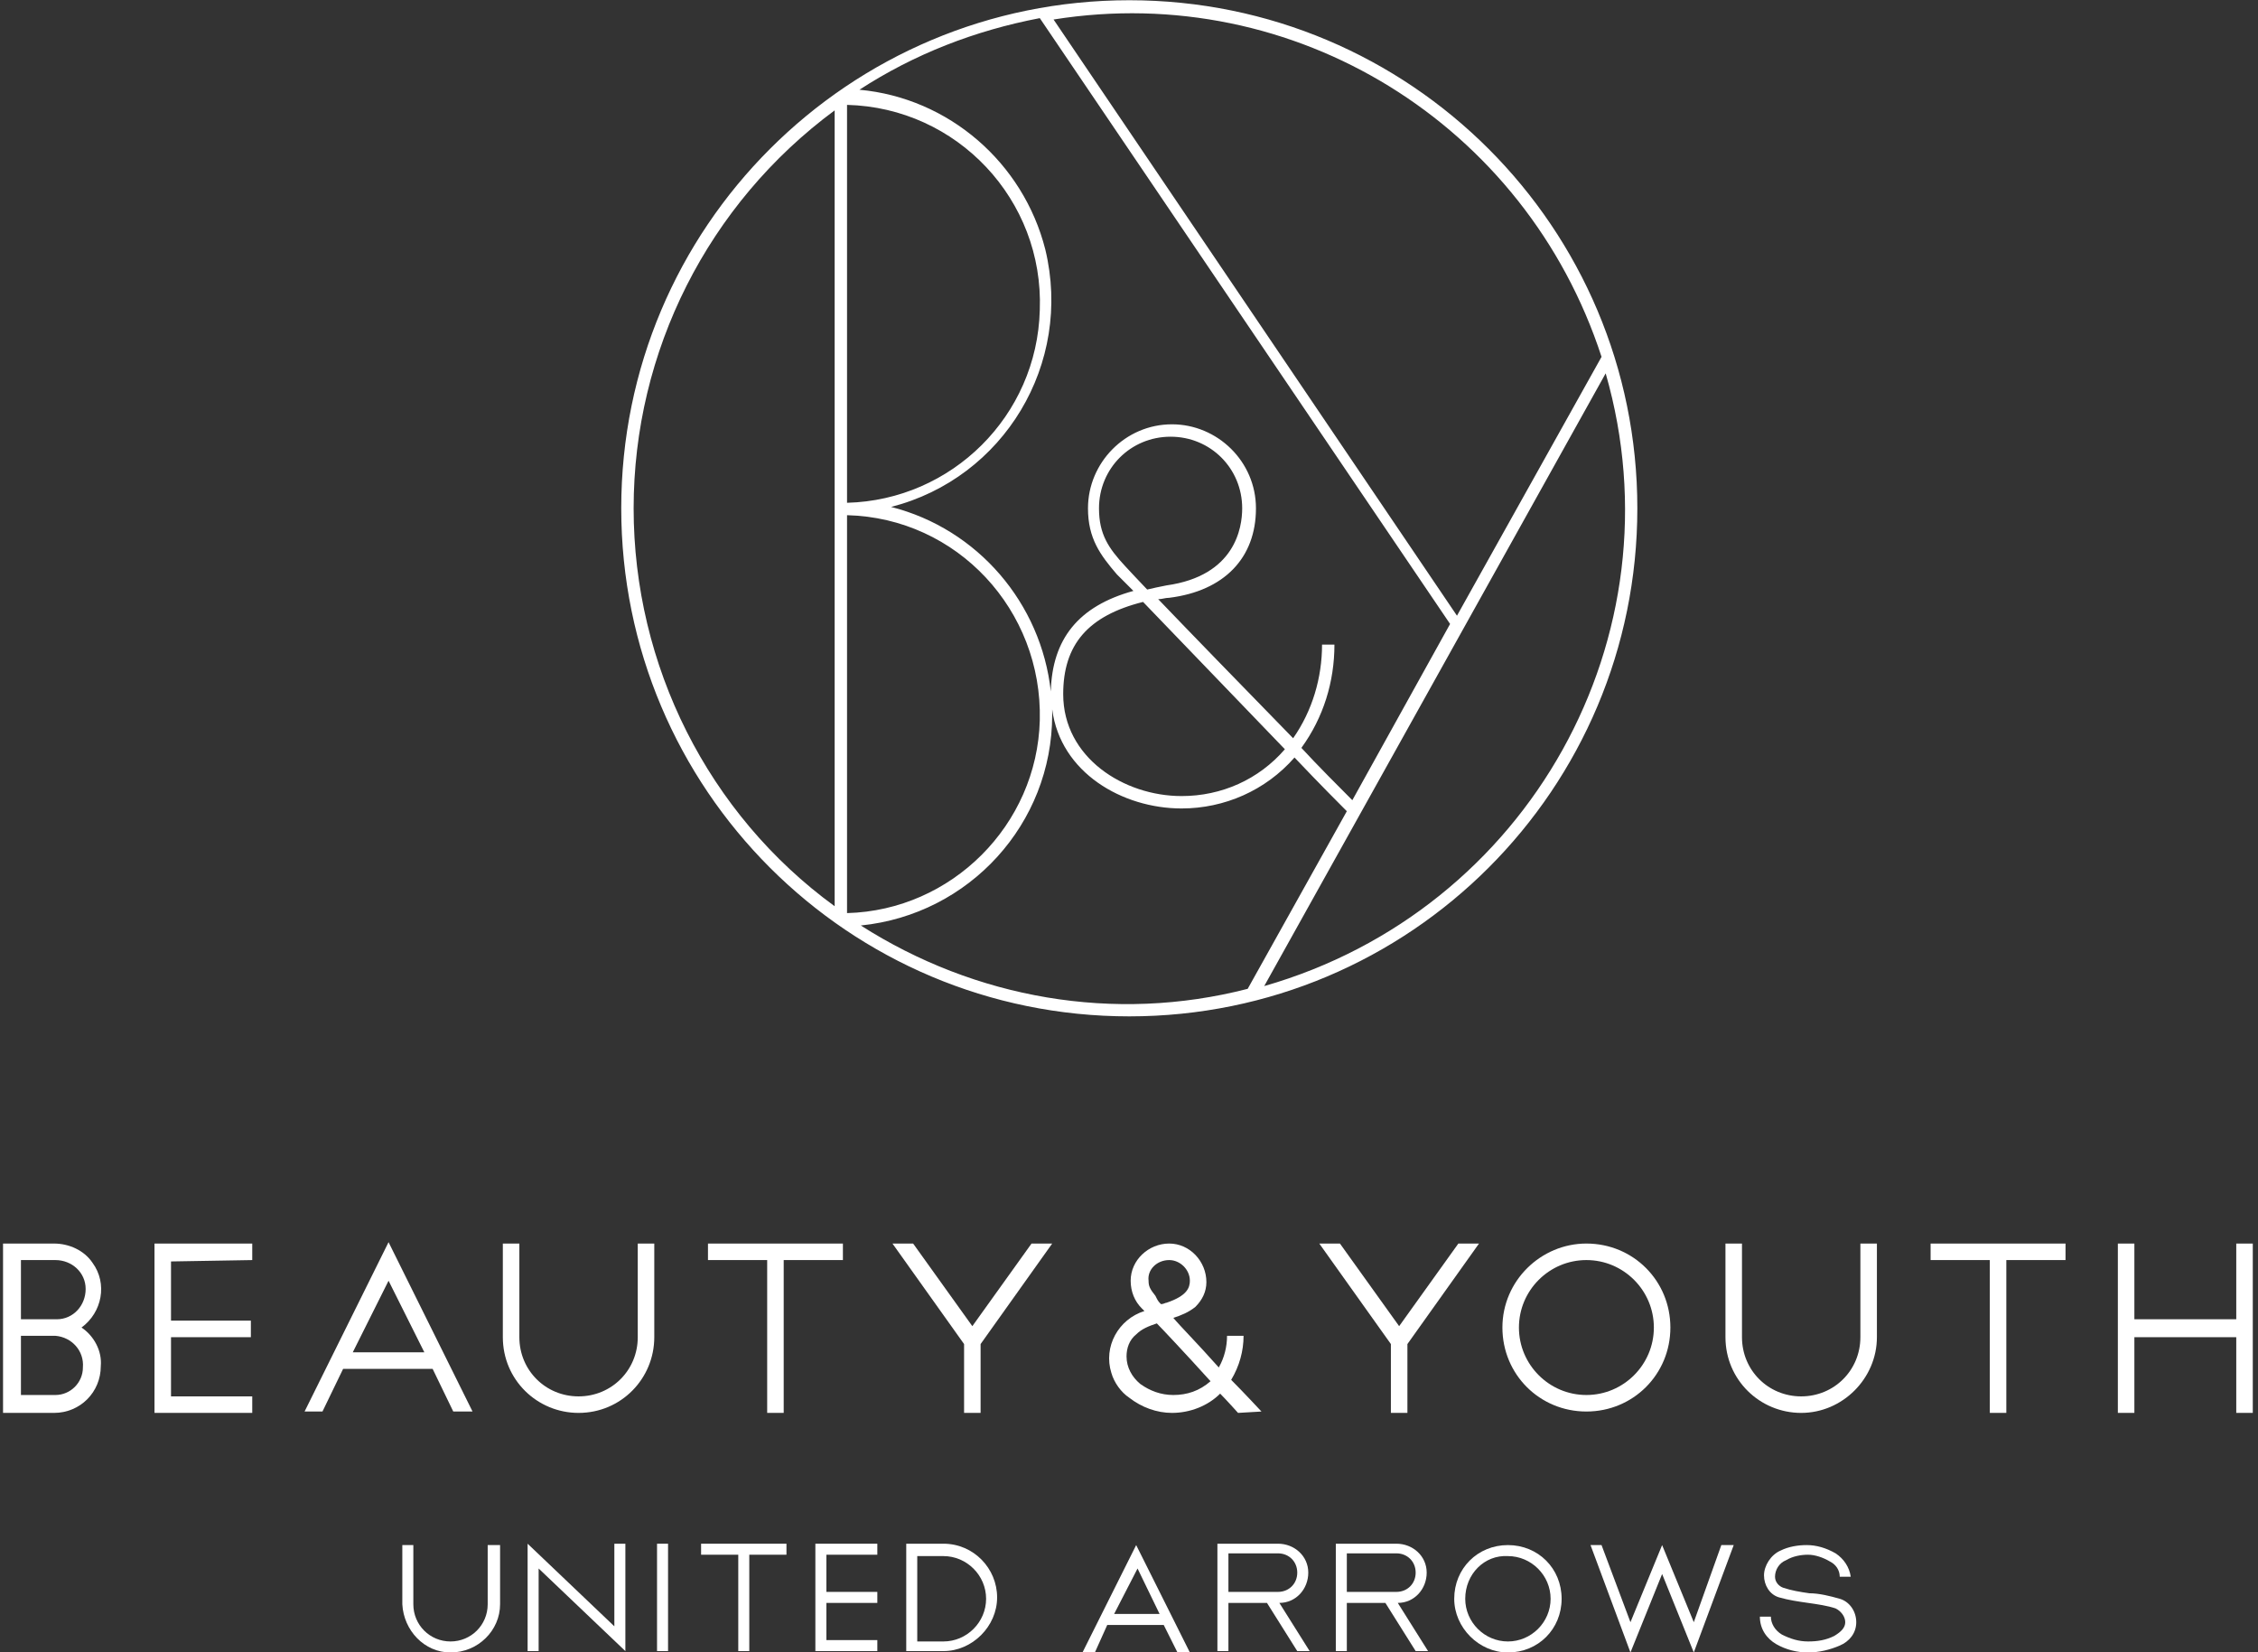 <?xml version="1.0" encoding="utf-8"?>
<!-- Generator: Adobe Illustrator 27.1.1, SVG Export Plug-In . SVG Version: 6.00 Build 0)  -->
<svg version="1.1" id="レイヤー_1" xmlns="http://www.w3.org/2000/svg" xmlns:xlink="http://www.w3.org/1999/xlink" x="0px"
	 y="0px" viewBox="0 0 164 120" style="enable-background:new 0 0 164 120;" xml:space="preserve">
<rect x="0" y="0" width="164" height="120" fill="#333333" stroke="none"/>
<style type="text/css">
	.st0{fill:#FFFFFF;}
</style>
<g id="グループ_3" transform="translate(-130.579 -566.883)">
	<path id="パス_157" class="st0" d="M212.6,566.9c-20.4,0-36.9,16.5-36.9,36.9s16.5,36.9,36.9,36.9s36.9-16.5,36.9-36.9
		S233,566.9,212.6,566.9 M246.9,592.8l-10.5,18.8l-29.3-43.3C224.6,565.5,241.4,575.9,246.9,592.8 M228.8,625
		c-0.8-0.8-2.6-2.6-3.7-3.8c1.6-2.2,2.4-4.8,2.4-7.5h-0.9c0,2.4-0.7,4.8-2.1,6.8c-4-4.1-7.5-7.7-9.8-10.1c0.3,0,0.5-0.1,0.8-0.1
		c4-0.5,6.3-2.9,6.3-6.5c0-3.4-2.8-6.1-6.1-6.1c-3.4,0-6.1,2.8-6.1,6.1c0,2.2,0.9,3.4,2.1,4.8c0,0,0.5,0.5,1.2,1.2
		c-4,1.1-5.9,3.5-6,7.3c-0.7-6.4-5.3-11.8-11.6-13.4c8.2-2.1,13.2-10.4,11.2-18.7c-1.6-6.3-7-11-13.5-11.6c4-2.6,8.4-4.3,13.1-5.2
		l29.8,44L228.8,625z M223.9,621.3c-1.9,2.2-4.6,3.4-7.5,3.4c-4.2,0-8.6-2.8-8.6-7.4c0-3.6,1.8-5.7,5.8-6.7L223.9,621.3 M212.3,608
		c-1.2-1.3-1.9-2.3-1.9-4.2c0-2.9,2.3-5.2,5.2-5.2s5.2,2.3,5.2,5.2c0,1.4-0.5,4.9-5.5,5.6c-0.5,0.1-1,0.2-1.4,0.3
		C213.6,609.4,212.3,608,212.3,608 M192.1,574.5c8,0.2,14.3,6.9,14,14.9c-0.2,7.7-6.4,13.8-14,14V574.5z M192.1,604.3
		c8,0.2,14.2,6.9,14,14.9c-0.2,7.6-6.4,13.8-14,14V604.3z M176.6,603.8c0-11.4,5.4-22.1,14.6-28.9v57.8
		C182,626,176.6,615.2,176.6,603.8 M193.1,634.1c7.9-0.8,13.9-7.4,13.9-15.3c0-0.1,0-0.3,0-0.4c0.6,4.6,5.1,7.2,9.4,7.2
		c3.1,0,6.1-1.3,8.2-3.7c1.8,1.9,3.3,3.4,3.8,3.9l-7.2,12.9C211.5,641.2,201.4,639.4,193.1,634.1 M222.4,638.5l24.8-44.5
		C252.7,613.1,241.6,633,222.4,638.5C222.4,638.4,222.4,638.5,222.4,638.5"/>
	<path id="パス_158" class="st0" d="M191.8,657.2H182v1.2h4.3v11.1h1.2v-11.1h4.3V657.2z"/>
	<path id="パス_159" class="st0" d="M280.6,657.2h-9.8v1.2h4.3v11.1h1.2v-11.1h4.3V657.2z"/>
	<path id="パス_160" class="st0" d="M176.9,657.2v6.8c0,2.4-1.9,4.3-4.3,4.3s-4.3-1.9-4.3-4.3v-6.8h-1.2v6.8
		c0,3.1,2.5,5.5,5.5,5.5c3.1,0,5.5-2.5,5.5-5.5v-6.8H176.9z"/>
	<path id="パス_161" class="st0" d="M265.7,657.2v6.8c0,2.4-1.9,4.3-4.3,4.3s-4.3-1.9-4.3-4.3v-6.8h-1.2v6.8
		c0,3.1,2.5,5.5,5.5,5.5s5.5-2.5,5.5-5.5v-6.8H265.7z"/>
	<path id="パス_162" class="st0" d="M293,657.2v5.5h-7.4v-5.5h-1.2v12.3h1.2V664h7.4v5.5h1.2v-12.3H293z"/>
	<path id="パス_163" class="st0" d="M239.7,663.3c0,3.4,2.7,6.1,6.1,6.1s6.1-2.7,6.1-6.1c0-3.4-2.7-6.1-6.1-6.1
		C242.5,657.2,239.7,659.9,239.7,663.3 M240.9,663.3c0-2.7,2.2-4.9,4.9-4.9s4.9,2.2,4.9,4.9s-2.2,4.9-4.9,4.9
		C243.1,668.2,240.9,666,240.9,663.3"/>
	<path id="パス_164" class="st0" d="M136.5,663.3c1.5-1.1,1.9-3.2,0.8-4.7c-0.6-0.9-1.7-1.4-2.8-1.4h-3.7v12.3h3.7
		c1.9,0,3.4-1.5,3.4-3.4C138,665,137.4,663.9,136.5,663.3 M132.1,658.4h2.5c1.2,0,2.2,0.9,2.2,2.1c0,1.2-0.9,2.2-2.1,2.2h-0.1h-2.5
		L132.1,658.4z M134.6,668.2h-2.5v-4.3h2.5c1.2,0.1,2.1,1.1,2,2.3C136.6,667.3,135.7,668.2,134.6,668.2"/>
	<path id="パス_165" class="st0" d="M148.9,658.4v-1.2h-7.1v12.3h7.1v-1.2H143V664h5.8v-1.2H143v-4.3L148.9,658.4z"/>
	<path id="パス_166" class="st0" d="M154,669.4l1.5-3.1h6.5l1.5,3.1h1.4l-6.1-12.3l-6.1,12.3H154z M158.8,659.9l2.6,5.2h-5.2
		L158.8,659.9z"/>
	<path id="パス_167" class="st0" d="M205.5,657.2l-4.3,6l-4.3-6h-1.5l5.2,7.3v5h1.2v-5l5.2-7.3H205.5z"/>
	<path id="パス_168" class="st0" d="M222.2,669.4c0,0-1.3-1.4-2.2-2.3c0.6-1,0.9-2.1,0.9-3.2h-1.2c0,0.8-0.2,1.6-0.6,2.3
		c-1.6-1.8-2.8-3-3.3-3.6c0.6-0.2,1.1-0.4,1.6-0.8c0.5-0.5,0.8-1.1,0.8-1.8c0-1.5-1.2-2.8-2.7-2.8s-2.8,1.2-2.8,2.7
		c0,0.8,0.3,1.5,0.8,2l0.2,0.2c-1.9,0.6-3,2.6-2.4,4.5c0.2,0.7,0.7,1.4,1.3,1.8c0.9,0.7,2,1.1,3.1,1.1c1.3,0,2.6-0.5,3.5-1.4
		c0.4,0.4,1.3,1.4,1.3,1.4L222.2,669.4z M215.5,658.4c0.8,0,1.5,0.7,1.5,1.5c0,0.5-0.2,1.1-1.7,1.6c-0.1,0-0.2,0.1-0.4,0.1
		c-0.1-0.1-0.2-0.2-0.3-0.4l-0.1-0.2c-0.4-0.5-0.5-0.7-0.5-1.1C213.9,659.1,214.6,658.4,215.5,658.4L215.5,658.4 M215.8,668.2
		c-0.9,0-1.7-0.3-2.4-0.8c-0.6-0.5-1-1.2-1-2c0-0.6,0.2-1.2,0.7-1.6c0.4-0.4,0.9-0.6,1.5-0.8c0.3,0.3,2,2.1,3.9,4.2
		C217.7,667.9,216.8,668.2,215.8,668.2"/>
	<path id="パス_169" class="st0" d="M236.5,657.2l-4.3,6l-4.3-6h-1.5l5.2,7.3v5h1.2v-5l5.2-7.3H236.5z"/>
	<path id="パス_170" class="st0" d="M166.1,679.1h0.8v4.3c0,1.9-1.6,3.5-3.6,3.5c-1.9,0-3.4-1.6-3.5-3.5v-4.3h0.8v4.3
		c0,1.5,1.2,2.7,2.7,2.7s2.7-1.2,2.7-2.7v-4.3H166.1z"/>
	<path id="パス_171" class="st0" d="M175.2,679h0.8v7.8l-6.3-6v6h-0.8V679l6.3,6V679z"/>
	<rect id="長方形_387" x="178.3" y="679" class="st0" width="0.8" height="7.8"/>
	<path id="パス_172" class="st0" d="M187.7,679v0.8H185v7h-0.8v-7h-2.7V679H187.7z"/>
	<path id="パス_173" class="st0" d="M194.3,679.8h-3.7v2.7h3.7v0.8h-3.7v2.7h3.7v0.8h-4.5V679h4.5V679.8z"/>
	<path id="パス_174" class="st0" d="M199.1,679c2.2,0,3.9,1.8,3.9,3.9s-1.8,3.9-3.9,3.9h-2.7V679H199.1z M199.1,686.1
		c1.7,0,3.1-1.4,3.1-3.1s-1.4-3.1-3.1-3.1h-1.9v6.2L199.1,686.1L199.1,686.1z"/>
	<path id="パス_175" class="st0" d="M210.1,686.9h-0.9l3.9-7.8l3.9,7.8h-0.9l-1-2H211L210.1,686.9z M213.2,680.8l-1.7,3.3h3.3
		L213.2,680.8z"/>
	<path id="パス_176" class="st0" d="M219.8,683.3v3.5H219V679h4.4c1.2,0,2.2,0.9,2.2,2.1c0,1.2-0.9,2.2-2.1,2.2l2.2,3.5h-0.9
		l-2.2-3.5H219.8z M219.8,679.8v2.7h3.6c0.8,0,1.4-0.6,1.4-1.4s-0.6-1.4-1.4-1.4h-3.6V679.8z"/>
	<path id="パス_177" class="st0" d="M228.4,683.3v3.5h-0.8V679h4.4c1.2,0,2.2,0.9,2.2,2.1c0,1.2-0.9,2.2-2.1,2.2l2.2,3.5h-0.9
		l-2.2-3.5H228.4z M228.4,679.8v2.7h3.6c0.8,0,1.4-0.6,1.4-1.4s-0.6-1.4-1.4-1.4h-3.6V679.8z"/>
	<path id="パス_178" class="st0" d="M236.2,683c0-2.2,1.7-3.9,3.9-3.9s3.9,1.7,3.9,3.9s-1.7,3.9-3.9,3.9l0,0
		C238,686.9,236.2,685.1,236.2,683 M237,683c0,1.7,1.4,3.1,3.1,3.1s3.1-1.4,3.1-3.1c0-1.7-1.4-3.1-3.1-3.1l0,0
		C238.4,679.8,237,681.2,237,683"/>
	<path id="パス_179" class="st0" d="M255.6,679.1h0.9l-2.9,7.8l-2.3-5.7l-2.3,5.7l-2.9-7.8h0.8l2.1,5.6l2.3-5.6l2.3,5.6
		L255.6,679.1z"/>
	<path id="パス_180" class="st0" d="M259.9,679.5c0.6-0.3,1.3-0.4,1.9-0.4c0.7,0,1.4,0.2,2.1,0.6c0.6,0.4,1,1,1.1,1.7h-0.8
		c0-0.5-0.3-0.9-0.7-1.1c-0.5-0.3-1.1-0.5-1.6-0.5s-1.1,0.1-1.6,0.4c-0.5,0.2-0.8,0.7-0.8,1.2c0,0.4,0.3,0.7,0.6,0.8
		c0.6,0.2,1.2,0.3,1.9,0.4c0.7,0,1.5,0.2,2.2,0.4s1.2,0.9,1.2,1.7s-0.5,1.4-1.2,1.7s-1.5,0.5-2.3,0.5s-1.6-0.2-2.3-0.6
		c-0.7-0.4-1.2-1.1-1.2-2h0.8c0,0.5,0.3,1,0.8,1.3c0.6,0.3,1.2,0.5,1.9,0.5c0.7,0,1.3-0.1,1.9-0.4c0.5-0.3,0.8-0.6,0.8-1
		s-0.3-0.8-0.7-1c-0.6-0.2-1.3-0.3-2-0.4c-0.7-0.1-1.4-0.2-2.1-0.4s-1.1-0.9-1.1-1.6C258.7,680.6,259.2,679.8,259.9,679.5"/>
</g>
</svg>
